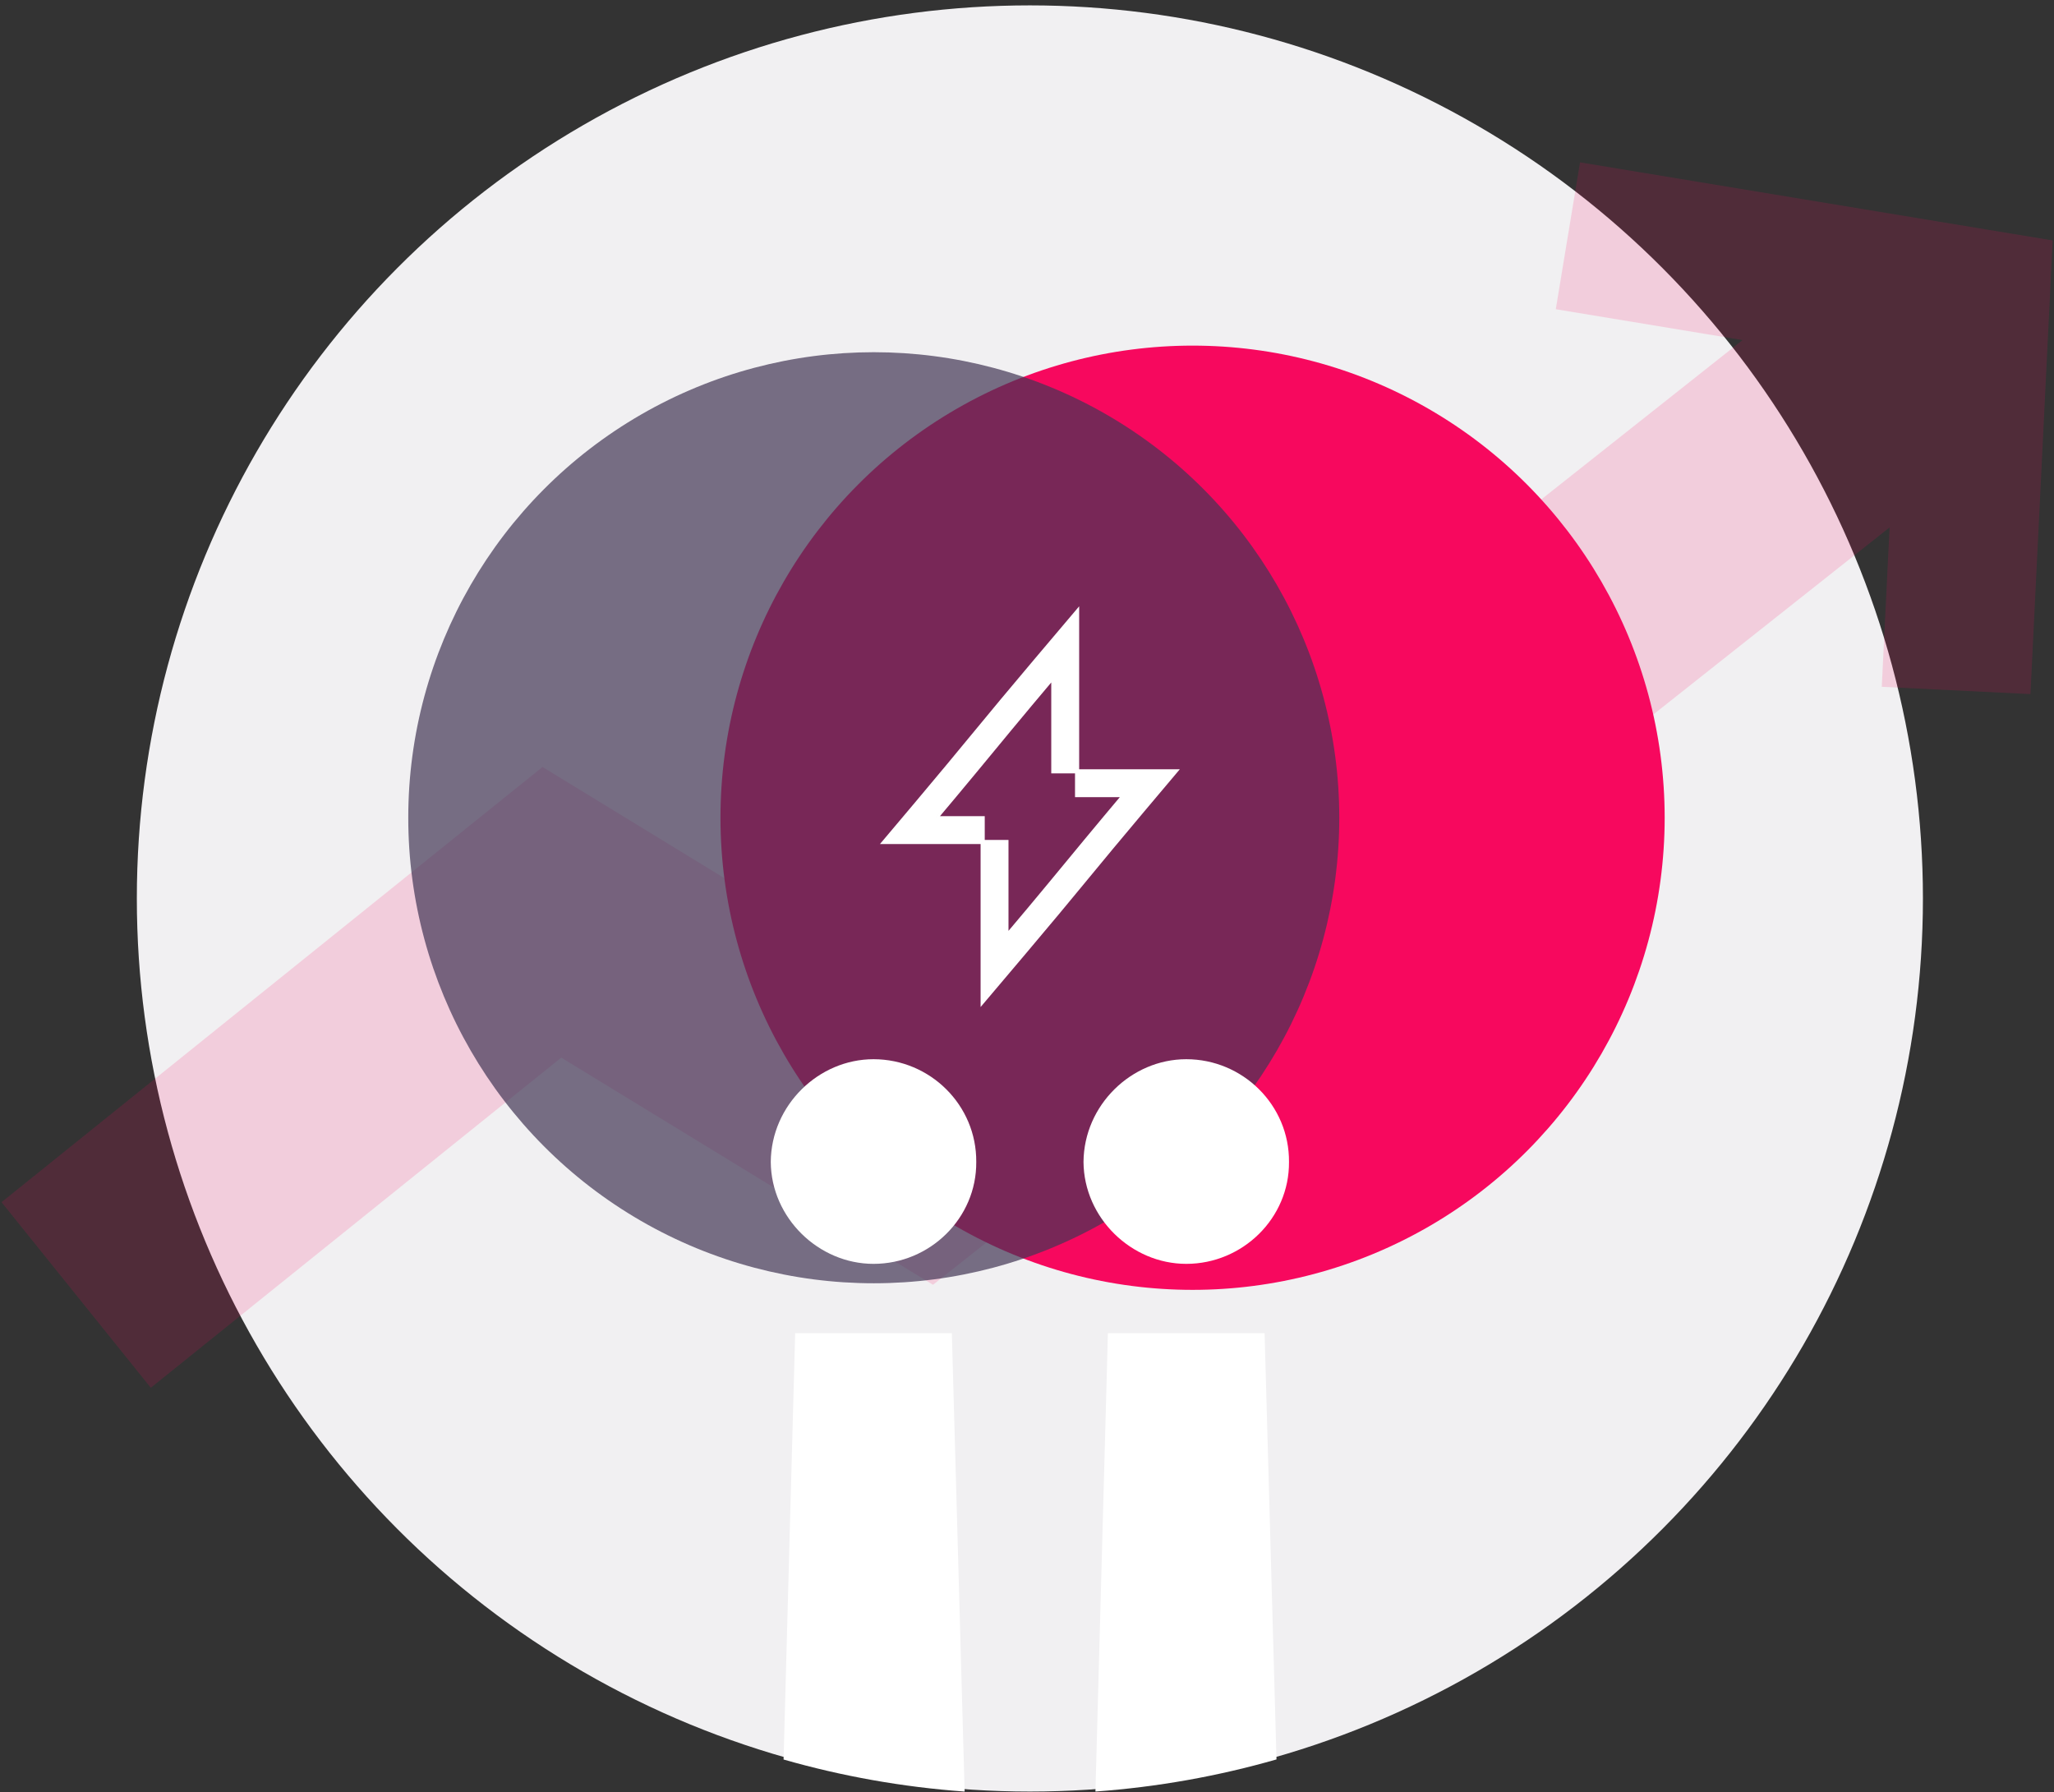 <svg width="345" height="301" viewBox="0 0 345 301" fill="none" xmlns="http://www.w3.org/2000/svg">
<rect x="0" y="0" width="345" height="301" fill="#333333" stroke="none"/>
<circle cx="172.984" cy="150.904" r="150" fill="#F1F0F2"/>
<path opacity="0.15" fill-rule="evenodd" clip-rule="evenodd" d="M344.23 51.512L344.775 40.383L333.782 38.567L265.392 27.27L261.317 51.935L292.688 57.118L153.758 167.103L103.129 136.162L91.126 128.827L80.164 137.644L0.259 201.916L25.33 233.084L94.273 177.629L144.805 208.51L156.709 215.785L167.648 207.125L317.384 88.584L316.072 115.353L341.042 116.577L344.23 51.512Z" fill="#F7085E"/>
<circle cx="200.31" cy="137.345" r="79.296" fill="#F7085E"/>
<circle opacity="0.7" cx="146.764" cy="137.345" r="78.189" fill="#423555"/>
<path fill-rule="evenodd" clip-rule="evenodd" d="M181.261 129.205V101.832L173.704 110.762C169.296 115.972 166.439 119.43 163.616 122.854L163.255 123.29C160.557 126.562 157.833 129.864 153.741 134.718L147.799 141.766H164.706V169.138L172.262 160.208C176.67 154.999 179.527 151.54 182.351 148.117L182.711 147.68C185.409 144.409 188.133 141.105 192.226 136.252L198.168 129.205H181.261ZM180.565 129.898H176.574V114.626C175.416 115.997 174.369 117.244 173.399 118.401C170.875 121.418 168.883 123.833 166.87 126.273C164.954 128.597 163.017 130.944 160.585 133.854C159.749 134.855 158.853 135.923 157.88 137.079H165.402V141.072H169.392V156.344C170.55 154.973 171.598 153.727 172.567 152.569C175.092 149.553 177.084 147.138 179.097 144.697C181.013 142.373 182.949 140.026 185.381 137.116C186.218 136.115 187.113 135.047 188.087 133.891H180.565V129.898ZM165.107 141.766V168.043L171.956 159.949C176.362 154.741 179.218 151.284 182.041 147.861L182.401 147.424C185.1 144.153 187.825 140.849 191.919 135.993L197.304 129.606L191.919 135.992C187.825 140.847 185.1 144.151 182.402 147.423L182.041 147.86C179.218 151.282 176.362 154.74 171.956 159.947L165.107 168.041L165.107 141.766ZM188.948 133.49C188.949 133.489 188.949 133.489 188.95 133.488H180.966V129.898L180.966 133.49H188.948ZM157.017 137.48C158.208 136.067 159.284 134.784 160.277 133.596C162.709 130.687 164.643 128.341 166.56 126.017L166.563 126.013C167.096 125.367 167.628 124.723 168.168 124.069C169.668 122.253 171.236 120.36 173.091 118.143C174.255 116.753 175.531 115.236 176.975 113.529L176.574 114.005C175.294 115.52 174.146 116.883 173.091 118.143C171.235 120.361 169.666 122.255 168.166 124.072C167.63 124.721 167.102 125.361 166.573 126.002L166.565 126.013L166.56 126.017L166.56 126.019C164.643 128.342 162.708 130.687 160.277 133.596C159.379 134.671 158.413 135.823 157.355 137.079L157.017 137.48Z" fill="white"/>
<path d="M146.719 177.901C137.515 177.901 129.533 185.595 129.461 195.159C129.533 204.579 137.515 212.273 146.719 212.273C156.211 212.273 164.049 204.579 163.977 195.159C164.049 185.595 156.211 177.901 146.719 177.901Z" fill="white"/>
<path d="M199.249 177.901C190.045 177.901 182.063 185.595 181.991 195.159C182.063 204.579 190.045 212.273 199.249 212.273C208.741 212.273 216.579 204.579 216.507 195.159C216.579 185.595 208.741 177.901 199.249 177.901Z" fill="white"/>
<path fill-rule="evenodd" clip-rule="evenodd" d="M131.612 295.521L133.56 223.92H159.878L162.025 300.905C151.553 300.148 141.379 298.317 131.612 295.521Z" fill="white"/>
<path fill-rule="evenodd" clip-rule="evenodd" d="M183.996 300.901L186.09 223.92H212.408L214.405 295.507C204.64 298.307 194.467 300.141 183.996 300.901Z" fill="white"/>
</svg>
